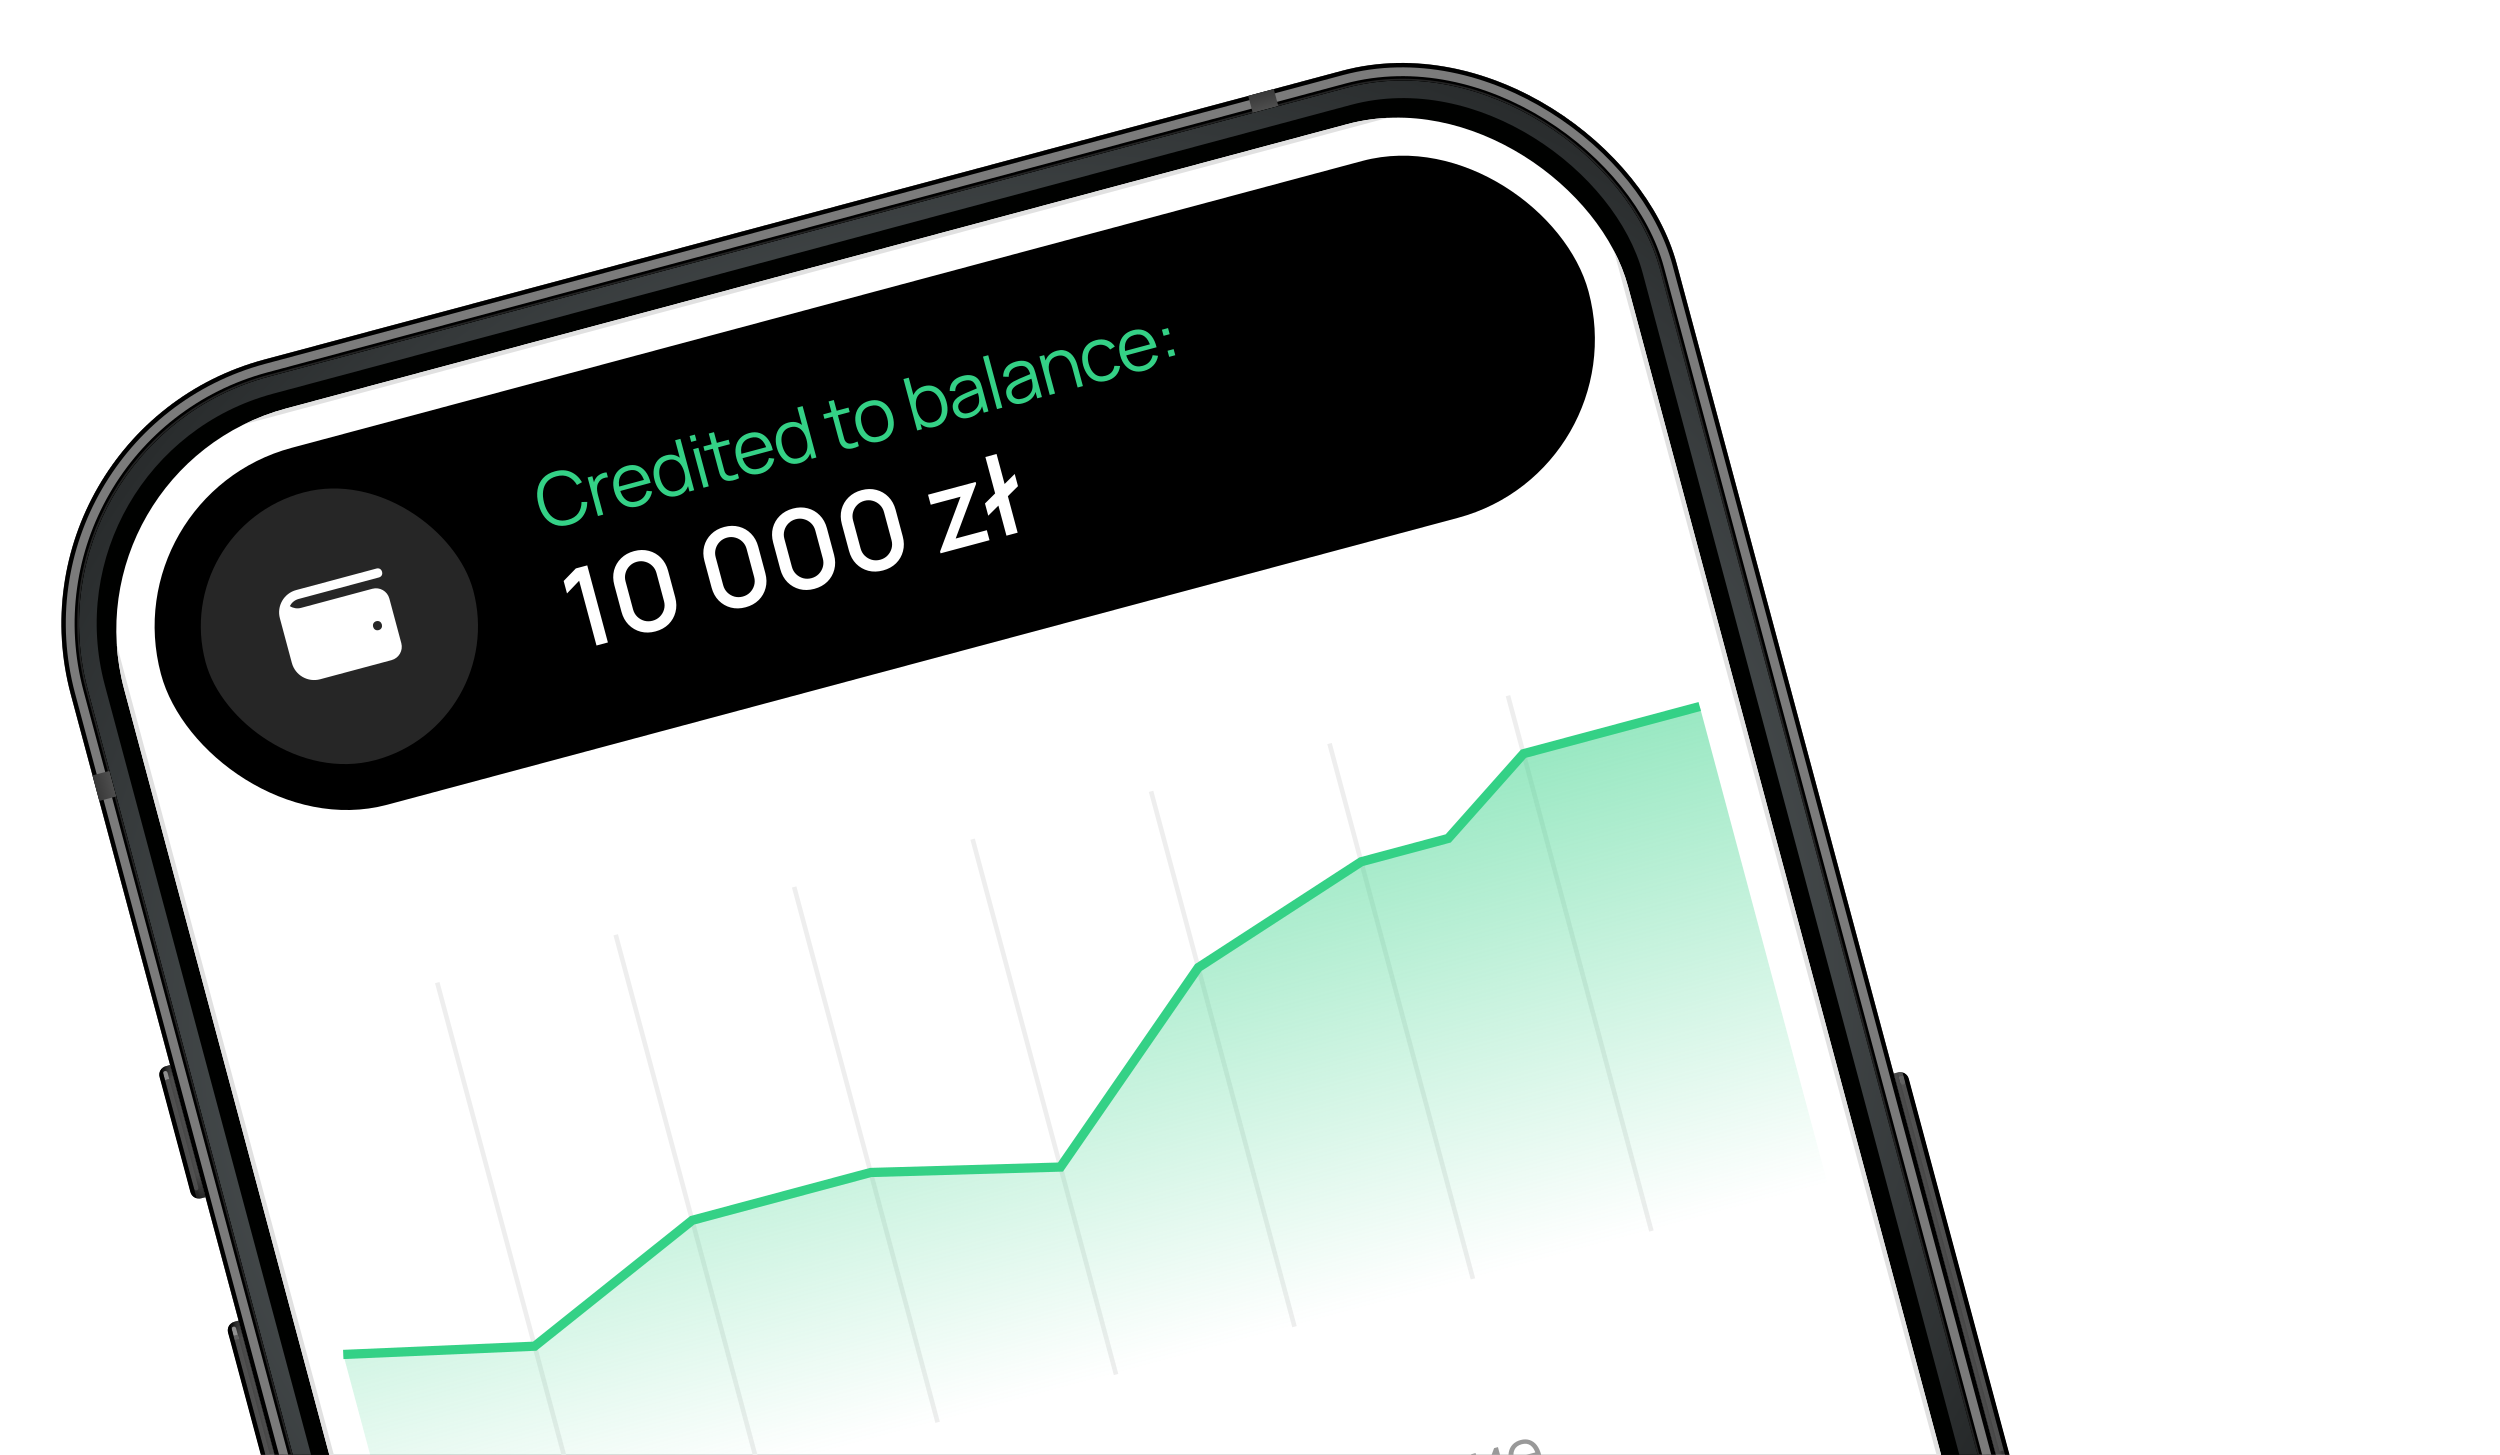 <?xml version="1.0" encoding="UTF-8"?> <svg xmlns="http://www.w3.org/2000/svg" width="421" height="245" viewBox="0 0 421 245" fill="none"><g clip-path="url(#clip0_129_3659)"><g clip-path="url(#clip1_129_3659)"><path d="M338.929 246.926C339.141 247.718 338.671 248.532 337.879 248.745L335.726 249.321L316.696 178.299L318.848 177.722C319.641 177.51 320.455 177.98 320.668 178.773L338.929 246.926Z" fill="#373737"></path><path opacity="0.76" d="M338.929 246.926C339.141 247.718 338.671 248.532 337.879 248.745L335.726 249.321L316.696 178.299L318.848 177.722C319.641 177.51 320.455 177.98 320.668 178.773L338.929 246.926Z" fill="url(#paint0_linear_129_3659)"></path><path d="M338.929 246.926C339.141 247.718 338.671 248.532 337.879 248.745L335.726 249.321L316.696 178.299L318.848 177.722C319.641 177.51 320.455 177.98 320.668 178.773L338.929 246.926Z" fill="url(#paint1_linear_129_3659)"></path><path opacity="0.48" d="M338.929 246.926C339.141 247.718 338.671 248.532 337.879 248.745L335.726 249.321L316.696 178.299L318.848 177.722C319.641 177.51 320.455 177.98 320.668 178.773L338.929 246.926Z" fill="url(#paint2_linear_129_3659)"></path><g filter="url(#filter0_f_129_3659)"><path d="M320.815 182.194C320.868 182.392 320.751 182.595 320.552 182.648V182.648C320.354 182.701 320.151 182.584 320.098 182.386L319.809 181.31L320.527 181.117L320.815 182.194Z" fill="#909090"></path></g><g filter="url(#filter1_f_129_3659)"><path d="M337.442 244.249L336.725 244.441L319.329 179.516C319.275 179.318 319.393 179.114 319.591 179.061V179.061C319.789 179.008 319.993 179.126 320.046 179.324L337.442 244.249Z" fill="#555555" fill-opacity="0.8"></path></g><g filter="url(#filter2_f_129_3659)"><path d="M338.544 245.491L337.827 245.683L319.661 177.889C319.608 177.691 319.726 177.488 319.924 177.434V177.434C320.122 177.381 320.325 177.499 320.379 177.697L338.544 245.491Z" fill="black"></path></g></g><g clip-path="url(#clip2_129_3659)"><path d="M26.872 181.373C26.659 180.581 27.13 179.766 27.922 179.554L30.074 178.977L36.033 201.217L33.881 201.793C33.089 202.006 32.274 201.535 32.062 200.743L26.872 181.373Z" fill="#373737"></path><path opacity="0.76" d="M26.872 181.373C26.659 180.581 27.13 179.766 27.922 179.554L30.074 178.977L36.033 201.217L33.881 201.793C33.089 202.006 32.274 201.535 32.062 200.743L26.872 181.373Z" fill="url(#paint3_linear_129_3659)"></path><path d="M26.872 181.373C26.659 180.581 27.13 179.766 27.922 179.554L30.074 178.977L36.033 201.217L33.881 201.793C33.089 202.006 32.274 201.535 32.062 200.743L26.872 181.373Z" fill="url(#paint4_linear_129_3659)"></path><path opacity="0.48" d="M26.872 181.373C26.659 180.581 27.13 179.766 27.922 179.554L30.074 178.977L36.033 201.217L33.881 201.793C33.089 202.006 32.274 201.535 32.062 200.743L26.872 181.373Z" fill="url(#paint5_linear_129_3659)"></path><g filter="url(#filter3_f_129_3659)"><path d="M27.495 180.823C27.442 180.624 27.56 180.421 27.758 180.368V180.368C27.956 180.315 28.16 180.432 28.213 180.63L28.501 181.706L27.784 181.899L27.495 180.823Z" fill="#909090"></path></g><g filter="url(#filter4_f_129_3659)"><path d="M27.783 181.898L28.501 181.706L33.402 199.999C33.456 200.197 33.338 200.401 33.14 200.454V200.454C32.942 200.507 32.738 200.39 32.685 200.192L27.783 181.898Z" fill="#555555" fill-opacity="0.8"></path></g><g filter="url(#filter5_f_129_3659)"><path d="M26.296 179.221L27.013 179.029L33.453 203.062C33.506 203.26 33.388 203.464 33.19 203.517V203.517C32.992 203.57 32.789 203.452 32.736 203.254L26.296 179.221Z" fill="black"></path></g></g><g clip-path="url(#clip3_129_3659)"><path d="M38.406 224.417C38.194 223.625 38.664 222.81 39.456 222.598L41.608 222.021L52.373 262.196L50.221 262.772C49.428 262.985 48.614 262.514 48.402 261.722L38.406 224.417Z" fill="#373737"></path><path opacity="0.76" d="M38.406 224.417C38.194 223.625 38.664 222.81 39.456 222.598L41.608 222.021L52.373 262.196L50.221 262.772C49.428 262.985 48.614 262.514 48.402 261.722L38.406 224.417Z" fill="url(#paint6_linear_129_3659)"></path><path d="M38.406 224.417C38.194 223.625 38.664 222.81 39.456 222.598L41.608 222.021L52.373 262.196L50.221 262.772C49.428 262.985 48.614 262.514 48.402 261.722L38.406 224.417Z" fill="url(#paint7_linear_129_3659)"></path><path opacity="0.48" d="M38.406 224.417C38.194 223.625 38.664 222.81 39.456 222.598L41.608 222.021L52.373 262.196L50.221 262.772C49.428 262.985 48.614 262.514 48.402 261.722L38.406 224.417Z" fill="url(#paint8_linear_129_3659)"></path><g filter="url(#filter6_f_129_3659)"><path d="M39.03 223.866C38.977 223.668 39.094 223.464 39.292 223.411V223.411C39.49 223.358 39.694 223.476 39.747 223.674L40.228 225.467L39.51 225.66L39.03 223.866Z" fill="#909090"></path></g><g filter="url(#filter7_f_129_3659)"><path d="M39.317 224.942L40.035 224.75L49.934 261.696C49.987 261.894 49.87 262.098 49.672 262.151V262.151C49.474 262.204 49.27 262.087 49.217 261.888L39.317 224.942Z" fill="#555555" fill-opacity="0.8"></path></g><g filter="url(#filter8_f_129_3659)"><path d="M38.022 222.982L38.739 222.79L49.792 264.041C49.845 264.239 49.727 264.442 49.529 264.495V264.495C49.331 264.549 49.128 264.431 49.075 264.233L38.022 222.982Z" fill="black"></path></g></g><g clip-path="url(#clip4_129_3659)"><rect y="72.469" width="280" height="583.024" rx="46.048" transform="rotate(-15 0 72.469)" fill="black"></rect><g filter="url(#filter9_f_129_3659)"><rect x="1.364" y="73.257" width="277.772" height="580.796" rx="44.934" transform="rotate(-15 1.364 73.257)" stroke="#7B7B7B" stroke-width="2.228"></rect></g><g filter="url(#filter10_f_129_3659)"><rect x="0.455" y="72.732" width="279.257" height="582.281" rx="45.676" transform="rotate(-15 0.455 72.732)" stroke="black" stroke-width="0.743"></rect></g><g filter="url(#filter11_f_129_3659)"><rect x="5.004" y="75.357" width="272.573" height="575.597" rx="42.706" transform="rotate(-15 5.004 75.357)" stroke="#5F5F5F" stroke-width="0.743"></rect></g><rect x="3.457" y="74.464" width="274.355" height="577.379" rx="43.225" transform="rotate(-15 3.457 74.464)" stroke="#232323" stroke-width="0.297"></rect><rect x="210.197" y="16.147" width="4.456" height="2.971" transform="rotate(-15 210.197 16.147)" fill="url(#paint9_linear_129_3659)"></rect><rect x="16.724" y="134.883" width="4.456" height="2.971" transform="rotate(-105 16.724 134.883)" fill="url(#paint10_linear_129_3659)"></rect></g><g clip-path="url(#clip5_129_3659)"><rect x="3.639" y="74.569" width="274.058" height="577.082" rx="43.077" transform="rotate(-15 3.639 74.569)" fill="#000100"></rect><g filter="url(#filter12_f_129_3659)"><rect x="5.458" y="75.62" width="271.088" height="574.111" rx="41.592" transform="rotate(-15 5.458 75.62)" stroke="url(#paint11_radial_129_3659)" stroke-width="2.971"></rect></g></g><g clip-path="url(#clip6_129_3659)"><rect x="10.916" y="78.772" width="262.175" height="565.199" rx="38.621" transform="rotate(-15 10.916 78.772)" fill="white"></rect><rect x="11.371" y="79.034" width="261.432" height="564.456" transform="rotate(-15 11.371 79.034)" stroke="#E1E1E1" stroke-width="0.743"></rect><line x1="73.635" y1="165.469" x2="97.792" y2="255.622" stroke="#EEEEEE" stroke-width="0.778"></line><line x1="103.686" y1="157.417" x2="127.843" y2="247.57" stroke="#EEEEEE" stroke-width="0.778"></line><line x1="133.738" y1="149.365" x2="157.894" y2="239.518" stroke="#EEEEEE" stroke-width="0.778"></line><line x1="163.789" y1="141.312" x2="187.945" y2="231.466" stroke="#EEEEEE" stroke-width="0.778"></line><line x1="193.84" y1="133.261" x2="217.996" y2="223.414" stroke="#EEEEEE" stroke-width="0.778"></line><line x1="223.89" y1="125.208" x2="248.047" y2="215.362" stroke="#EEEEEE" stroke-width="0.778"></line><line x1="253.942" y1="117.156" x2="278.098" y2="207.309" stroke="#EEEEEE" stroke-width="0.778"></line><path d="M208.565 261.654C207.811 261.856 207.13 261.86 206.522 261.666C205.913 261.469 205.395 261.109 204.97 260.588C204.545 260.067 204.229 259.419 204.021 258.644C203.813 257.87 203.763 257.15 203.871 256.486C203.979 255.822 204.247 255.254 204.677 254.782C205.106 254.307 205.697 253.968 206.451 253.766C207.331 253.53 208.11 253.564 208.789 253.867C209.466 254.166 210.01 254.667 210.42 255.368L209.686 255.785C209.364 255.229 208.948 254.831 208.436 254.592C207.925 254.353 207.33 254.325 206.65 254.507C206.057 254.666 205.601 254.933 205.28 255.308C204.96 255.683 204.765 256.14 204.694 256.677C204.627 257.21 204.674 257.793 204.836 258.426C205.002 259.058 205.247 259.588 205.572 260.016C205.901 260.442 206.3 260.739 206.769 260.907C207.241 261.069 207.773 261.072 208.366 260.913C209.046 260.731 209.548 260.408 209.871 259.946C210.193 259.48 210.355 258.927 210.357 258.288L211.201 258.282C211.197 259.095 210.977 259.802 210.54 260.403C210.103 261.002 209.445 261.418 208.565 261.654ZM215.578 259.775C215.056 259.915 214.579 259.902 214.147 259.736C213.715 259.566 213.345 259.28 213.038 258.877C212.73 258.471 212.5 257.986 212.349 257.422C212.195 256.847 212.151 256.31 212.216 255.811C212.284 255.308 212.466 254.878 212.761 254.521C213.056 254.164 213.47 253.914 214.003 253.771C214.522 253.632 215.003 253.645 215.445 253.808C215.887 253.971 216.267 254.253 216.584 254.652C216.905 255.051 217.141 255.533 217.292 256.097C217.445 256.665 217.481 257.202 217.403 257.708C217.324 258.214 217.133 258.65 216.829 259.017C216.524 259.381 216.107 259.633 215.578 259.775ZM213.656 262.826L211.458 254.622L212.152 254.436L213.298 258.712L213.382 258.689L214.435 262.618L213.656 262.826ZM215.306 259.076C215.702 258.97 216.005 258.781 216.214 258.511C216.424 258.241 216.547 257.916 216.585 257.538C216.625 257.155 216.588 256.748 216.472 256.317C216.357 255.889 216.189 255.521 215.967 255.212C215.746 254.903 215.475 254.685 215.155 254.556C214.838 254.427 214.477 254.417 214.07 254.526C213.674 254.632 213.37 254.817 213.159 255.08C212.951 255.342 212.828 255.663 212.791 256.041C212.752 256.416 212.792 256.826 212.912 257.271C213.029 257.709 213.199 258.085 213.422 258.397C213.644 258.706 213.912 258.923 214.228 259.049C214.544 259.175 214.903 259.184 215.306 259.076ZM220.877 258.355C220.449 258.47 220.069 258.489 219.737 258.413C219.408 258.335 219.137 258.188 218.925 257.971C218.713 257.753 218.566 257.494 218.485 257.192C218.403 256.884 218.394 256.604 218.458 256.354C218.525 256.099 218.647 255.873 218.823 255.676C219.003 255.477 219.225 255.303 219.489 255.153C219.758 255.006 220.059 254.86 220.392 254.714C220.727 254.564 221.056 254.425 221.379 254.298C221.704 254.165 221.988 254.046 222.23 253.94L222.002 254.181C221.862 253.618 221.642 253.231 221.342 253.022C221.042 252.814 220.609 252.785 220.045 252.936C219.656 253.04 219.35 253.216 219.127 253.464C218.907 253.711 218.794 254.038 218.787 254.446L217.975 254.426C217.969 253.883 218.124 253.419 218.442 253.033C218.759 252.647 219.232 252.37 219.86 252.202C220.378 252.063 220.845 252.043 221.258 252.143C221.675 252.238 222.008 252.45 222.257 252.777C222.371 252.923 222.466 253.095 222.542 253.293C222.617 253.491 222.683 253.695 222.739 253.905L223.685 257.434L222.996 257.618L222.614 256.193L222.837 256.224C222.774 256.763 222.574 257.215 222.236 257.58C221.898 257.944 221.445 258.203 220.877 258.355ZM220.787 257.663C221.148 257.567 221.447 257.417 221.682 257.215C221.917 257.013 222.087 256.778 222.192 256.509C222.295 256.237 222.334 255.953 222.307 255.655C222.3 255.462 222.269 255.256 222.214 255.038C222.159 254.816 222.116 254.651 222.087 254.542L222.423 254.616C222.169 254.721 221.893 254.833 221.594 254.95C221.298 255.067 221.007 255.188 220.721 255.314C220.439 255.438 220.187 255.564 219.966 255.691C219.817 255.78 219.678 255.886 219.55 256.011C219.421 256.132 219.325 256.274 219.264 256.437C219.206 256.599 219.204 256.782 219.259 256.985C219.303 257.15 219.386 257.299 219.508 257.431C219.633 257.563 219.801 257.655 220.01 257.708C220.223 257.76 220.482 257.745 220.787 257.663ZM225.049 257.068L223.527 251.389L225.867 250.762C225.986 250.73 226.132 250.698 226.304 250.667C226.48 250.635 226.646 250.619 226.804 250.618C227.145 250.616 227.447 250.72 227.71 250.927C227.975 251.134 228.157 251.42 228.255 251.785C228.309 251.988 228.327 252.179 228.307 252.357C228.289 252.531 228.24 252.69 228.159 252.836C228.122 252.91 228.079 252.978 228.028 253.04C227.976 253.099 227.924 253.151 227.872 253.195C227.99 253.186 228.124 253.202 228.274 253.245C228.51 253.31 228.707 253.429 228.867 253.605C229.025 253.776 229.143 254.006 229.22 254.293C229.325 254.683 229.317 255.025 229.197 255.32C229.077 255.615 228.873 255.85 228.585 256.025C228.455 256.101 228.309 256.166 228.147 256.221C227.989 256.275 227.838 256.321 227.694 256.359L225.049 257.068ZM225.651 256.202L227.481 255.712C227.555 255.692 227.646 255.662 227.756 255.622C227.864 255.577 227.959 255.533 228.041 255.489C228.234 255.381 228.357 255.235 228.409 255.052C228.464 254.864 228.466 254.676 228.415 254.487C228.349 254.238 228.22 254.054 228.031 253.936C227.844 253.813 227.625 253.766 227.374 253.796C227.288 253.8 227.201 253.812 227.113 253.832C227.024 253.852 226.945 253.872 226.875 253.89L225.155 254.351L225.651 256.202ZM224.977 253.689L226.566 253.263C226.657 253.239 226.757 253.206 226.866 253.166C226.978 253.12 227.072 253.071 227.148 253.017C227.313 252.905 227.417 252.76 227.46 252.584C227.506 252.406 227.505 252.226 227.456 252.044C227.403 251.844 227.308 251.681 227.173 251.556C227.042 251.429 226.875 251.361 226.673 251.352C226.535 251.34 226.391 251.35 226.242 251.383C226.096 251.414 226.004 251.435 225.966 251.445L224.483 251.843L224.977 253.689ZM230.677 255.56L229.156 249.88L229.929 249.673L230.59 252.14L233.792 251.282L233.131 248.815L233.904 248.608L235.426 254.288L234.653 254.495L233.991 252.023L230.788 252.881L231.451 255.353L230.677 255.56ZM239.343 253.407C238.789 253.556 238.275 253.562 237.803 253.425C237.334 253.288 236.928 253.027 236.584 252.642C236.24 252.256 235.988 251.764 235.827 251.165C235.661 250.544 235.628 249.978 235.728 249.467C235.827 248.955 236.044 248.523 236.378 248.171C236.715 247.817 237.158 247.567 237.705 247.421C238.265 247.27 238.779 247.272 239.245 247.425C239.709 247.575 240.108 247.863 240.44 248.289C240.772 248.714 241.018 249.263 241.179 249.934L240.39 250.145L240.317 249.871C240.106 249.139 239.797 248.626 239.392 248.333C238.99 248.038 238.498 247.969 237.916 248.125C237.306 248.288 236.891 248.612 236.671 249.095C236.455 249.578 236.444 250.186 236.641 250.918C236.832 251.634 237.143 252.146 237.571 252.456C238.003 252.761 238.516 252.834 239.112 252.674C239.519 252.565 239.848 252.378 240.1 252.111C240.354 251.84 240.522 251.504 240.602 251.103L241.397 251.188C241.305 251.743 241.077 252.216 240.712 252.606C240.349 252.993 239.893 253.26 239.343 253.407ZM236.425 251.207L236.252 250.561L240.59 249.398L240.764 250.045L236.425 251.207ZM243.044 252.246L241.522 246.567L242.295 246.36L242.956 248.826L246.159 247.968L245.498 245.501L246.271 245.294L247.793 250.974L247.02 251.181L246.358 248.709L243.155 249.568L243.817 252.039L243.044 252.246ZM252.254 243.691L253.776 249.371L253.024 249.572L251.839 245.15L249.91 250.407L249.258 250.581L247.736 244.902L248.489 244.7L249.664 249.086L251.607 243.865L252.254 243.691ZM257.697 248.489C257.143 248.638 256.63 248.644 256.158 248.507C255.689 248.37 255.283 248.109 254.939 247.723C254.595 247.338 254.343 246.846 254.182 246.246C254.016 245.626 253.983 245.06 254.082 244.548C254.182 244.037 254.399 243.605 254.733 243.252C255.07 242.899 255.513 242.649 256.059 242.502C256.62 242.352 257.134 242.354 257.599 242.507C258.064 242.657 258.463 242.945 258.795 243.37C259.127 243.796 259.373 244.344 259.534 245.015L258.745 245.227L258.672 244.953C258.461 244.221 258.152 243.708 257.747 243.414C257.345 243.12 256.853 243.051 256.271 243.207C255.661 243.37 255.246 243.694 255.026 244.177C254.809 244.66 254.799 245.268 254.996 246C255.187 246.715 255.498 247.228 255.926 247.538C256.358 247.843 256.871 247.916 257.467 247.756C257.874 247.647 258.203 247.459 258.455 247.193C258.709 246.922 258.876 246.586 258.957 246.185L259.752 246.27C259.66 246.825 259.432 247.297 259.067 247.688C258.704 248.075 258.248 248.342 257.697 248.489ZM254.78 246.289L254.607 245.642L258.945 244.48L259.119 245.127L254.78 246.289ZM211.219 274.402C210.648 274.555 210.13 274.556 209.665 274.407C209.2 274.257 208.804 273.985 208.477 273.592C208.153 273.194 207.908 272.703 207.744 272.12C207.592 271.522 207.561 270.97 207.651 270.465C207.74 269.957 207.949 269.525 208.279 269.17C208.607 268.811 209.054 268.556 209.618 268.405C210.193 268.251 210.73 268.257 211.23 268.424C211.732 268.59 212.128 268.895 212.416 269.34L211.724 269.785C211.5 269.481 211.217 269.275 210.876 269.167C210.538 269.055 210.183 269.048 209.812 269.148C209.394 269.26 209.075 269.449 208.853 269.715C208.63 269.977 208.498 270.297 208.456 270.672C208.414 271.048 208.45 271.457 208.565 271.9C208.754 272.578 209.058 273.083 209.478 273.414C209.896 273.741 210.411 273.824 211.021 273.66C211.406 273.557 211.711 273.381 211.934 273.134C212.159 272.882 212.296 272.567 212.346 272.189L213.186 272.212C213.111 272.773 212.906 273.241 212.57 273.617C212.234 273.989 211.784 274.25 211.219 274.402ZM216.745 272.752L215.223 267.072L219.741 265.862L221.263 271.541L220.49 271.748L219.166 266.81L216.195 267.607L217.518 272.545L216.745 272.752ZM225.331 270.62C224.809 270.76 224.332 270.747 223.901 270.581C223.468 270.411 223.098 270.125 222.791 269.723C222.483 269.317 222.254 268.831 222.103 268.267C221.948 267.692 221.904 267.155 221.97 266.657C222.038 266.154 222.22 265.724 222.515 265.366C222.81 265.009 223.224 264.759 223.757 264.617C224.276 264.478 224.756 264.49 225.198 264.653C225.64 264.816 226.02 265.098 226.337 265.498C226.659 265.896 226.895 266.378 227.046 266.942C227.198 267.51 227.235 268.047 227.156 268.553C227.078 269.059 226.886 269.495 226.583 269.862C226.278 270.226 225.861 270.478 225.331 270.62ZM223.41 273.672L221.212 265.468L221.906 265.282L223.051 269.557L223.135 269.535L224.188 273.463L223.41 273.672ZM225.06 269.921C225.456 269.815 225.759 269.626 225.968 269.356C226.177 269.086 226.301 268.762 226.338 268.383C226.379 268 226.341 267.593 226.226 267.162C226.111 266.734 225.943 266.366 225.721 266.057C225.499 265.749 225.228 265.53 224.908 265.401C224.592 265.272 224.23 265.262 223.823 265.371C223.427 265.477 223.124 265.662 222.912 265.925C222.705 266.187 222.582 266.508 222.544 266.886C222.506 267.261 222.546 267.671 222.665 268.116C222.783 268.554 222.953 268.93 223.175 269.242C223.397 269.551 223.666 269.768 223.981 269.894C224.297 270.02 224.656 270.029 225.06 269.921ZM231.377 269C230.813 269.152 230.296 269.153 229.828 269.004C229.36 268.855 228.958 268.583 228.623 268.188C228.288 267.793 228.042 267.303 227.885 266.717C227.725 266.121 227.694 265.57 227.791 265.063C227.888 264.556 228.104 264.124 228.436 263.768C228.772 263.408 229.217 263.154 229.771 263.005C230.339 262.853 230.857 262.851 231.325 263C231.796 263.144 232.197 263.415 232.529 263.811C232.863 264.202 233.108 264.69 233.265 265.276C233.425 265.872 233.458 266.425 233.366 266.934C233.272 267.44 233.057 267.874 232.722 268.234C232.386 268.595 231.938 268.85 231.377 269ZM231.178 268.259C231.81 268.09 232.223 267.755 232.42 267.255C232.616 266.752 232.624 266.165 232.445 265.496C232.261 264.809 231.958 264.303 231.537 263.98C231.119 263.656 230.597 263.578 229.969 263.747C229.545 263.86 229.22 264.051 228.995 264.318C228.772 264.58 228.638 264.9 228.593 265.277C228.55 265.649 228.587 266.056 228.706 266.498C228.889 267.181 229.194 267.688 229.62 268.017C230.045 268.343 230.565 268.423 231.178 268.259ZM235.182 267.812L233.66 262.132L234.412 261.93L235.743 266.895L237.872 266.324L236.542 261.36L237.294 261.158L238.625 266.123L240.749 265.553L239.419 260.589L240.171 260.387L241.693 266.067L235.182 267.812ZM242.642 265.813L242.461 265.134C242.681 265.116 242.839 265.065 242.932 264.98C243.028 264.89 243.084 264.77 243.1 264.619C243.115 264.465 243.113 264.279 243.092 264.063C243.056 263.705 243.006 263.312 242.941 262.886C242.875 262.46 242.793 261.994 242.695 261.487C242.599 260.975 242.49 260.412 242.367 259.799L246.227 258.765L247.749 264.444L246.981 264.65L245.658 259.712L243.281 260.349C243.356 260.727 243.427 261.104 243.494 261.481C243.561 261.858 243.623 262.221 243.679 262.57C243.737 262.915 243.785 263.235 243.823 263.529C243.861 263.823 243.886 264.08 243.899 264.298C243.92 264.627 243.902 264.898 243.847 265.112C243.795 265.325 243.675 265.489 243.488 265.603C243.301 265.717 243.019 265.787 242.642 265.813ZM251.632 263.573C251.068 263.724 250.551 263.725 250.083 263.577C249.615 263.428 249.213 263.156 248.878 262.761C248.543 262.366 248.297 261.876 248.14 261.29C247.981 260.694 247.949 260.143 248.046 259.636C248.144 259.129 248.359 258.697 248.692 258.341C249.027 257.981 249.472 257.726 250.026 257.578C250.594 257.426 251.112 257.424 251.58 257.573C252.051 257.717 252.452 257.987 252.784 258.383C253.118 258.775 253.363 259.263 253.52 259.849C253.68 260.445 253.713 260.997 253.621 261.507C253.527 262.013 253.313 262.446 252.977 262.807C252.641 263.167 252.193 263.423 251.632 263.573ZM251.434 262.831C252.065 262.662 252.478 262.328 252.675 261.828C252.871 261.325 252.879 260.738 252.7 260.068C252.516 259.381 252.213 258.876 251.792 258.553C251.375 258.229 250.852 258.151 250.224 258.319C249.8 258.433 249.476 258.623 249.25 258.89C249.027 259.153 248.893 259.473 248.848 259.849C248.805 260.222 248.842 260.629 248.961 261.07C249.144 261.754 249.449 262.26 249.875 262.59C250.3 262.915 250.82 262.996 251.434 262.831ZM256.096 255.399C255.847 255.465 255.603 255.465 255.363 255.398C255.124 255.331 254.915 255.212 254.738 255.041C254.563 254.866 254.443 254.654 254.376 254.406L255.018 254.234C255.07 254.43 255.185 254.579 255.363 254.682C255.541 254.785 255.728 254.81 255.924 254.757C256.124 254.704 256.274 254.588 256.373 254.412C256.476 254.234 256.501 254.047 256.448 253.85L257.09 253.678C257.156 253.927 257.156 254.172 257.089 254.411C257.024 254.647 256.905 254.853 256.731 255.032C256.557 255.21 256.345 255.332 256.096 255.399ZM258.433 255.494L259.955 261.174L259.203 261.375L258.018 256.953L256.089 262.21L255.437 262.384L253.915 256.705L254.668 256.503L255.843 260.889L257.786 255.667L258.433 255.494Z" fill="#999999"></path><path d="M90.042 226.698L57.804 228.09L67.366 263.775L307.774 199.358L286.234 118.971L256.559 126.923L243.875 141.192L229.226 145.117L201.791 162.936L178.585 196.532L146.621 197.447L116.57 205.499L90.042 226.698Z" fill="url(#paint12_linear_129_3659)" fill-opacity="0.5"></path><path d="M57.804 228.09L90.042 226.698L116.57 205.499L146.621 197.447L178.585 196.532L201.791 162.936L229.226 145.117L243.875 141.192L256.559 126.923L286.234 118.971" stroke="#34D186" stroke-width="1.556"></path></g><rect x="100.025" y="64.121" width="81.698" height="23.024" rx="11.512" transform="rotate(-15 100.025 64.121)" fill="#030303"></rect><ellipse cx="170.193" cy="57.33" rx="7.145" ry="7.145" transform="rotate(-15 170.193 57.33)" fill="#0E0B0F"></ellipse><circle cx="170.193" cy="57.33" r="3.969" transform="rotate(-15 170.193 57.33)" fill="#161424"></circle><circle cx="170.192" cy="57.331" r="2.382" transform="rotate(-15 170.192 57.331)" fill="#0F0F2A"></circle><ellipse cx="169.987" cy="56.563" rx="0.794" ry="0.794" transform="rotate(-15 169.987 56.563)" fill="#393752"></ellipse><path opacity="0.35" d="M237.273 34.672L249.469 31.404C250.845 31.035 252.259 31.852 252.628 33.228L253.589 36.815C253.957 38.191 253.141 39.605 251.765 39.974L239.569 43.242C238.194 43.61 236.779 42.794 236.411 41.418L235.449 37.831C235.081 36.455 235.897 35.041 237.273 34.672Z" stroke="black" stroke-width="0.784"></path><path opacity="0.4" d="M253.916 33.651L254.727 36.679C255.267 36.259 255.503 35.557 255.326 34.896C255.149 34.235 254.593 33.745 253.916 33.651" fill="black"></path><path d="M236.506 37.548C236.293 36.755 236.763 35.941 237.556 35.728L249.752 32.461C250.544 32.248 251.359 32.718 251.571 33.511L252.532 37.098C252.744 37.89 252.274 38.705 251.482 38.917L239.286 42.185C238.494 42.397 237.679 41.927 237.467 41.135L236.506 37.548Z" fill="black"></path><path d="M223.935 44.826C224.718 43.674 226.211 43.274 227.465 43.881C227.528 43.914 227.576 43.973 227.596 44.043C227.616 44.113 227.607 44.188 227.571 44.251L226.417 46.321C226.383 46.382 226.326 46.426 226.26 46.444C226.193 46.462 226.122 46.452 226.062 46.416L224.027 45.2C223.965 45.164 223.92 45.103 223.902 45.032C223.885 44.962 223.897 44.887 223.935 44.826ZM221.236 43.378C222.872 40.706 226.271 39.796 229.024 41.291C229.086 41.327 229.132 41.387 229.152 41.457C229.171 41.527 229.163 41.602 229.128 41.665L228.461 42.863C228.392 42.985 228.239 43.028 228.116 42.96C227.217 42.487 226.18 42.37 225.208 42.63C224.236 42.891 223.399 43.511 222.857 44.369C222.785 44.49 222.631 44.529 222.51 44.457L221.332 43.754C221.27 43.717 221.226 43.656 221.208 43.586C221.189 43.515 221.199 43.44 221.236 43.378ZM218.54 41.933C221.024 37.738 226.334 36.315 230.582 38.706C230.644 38.742 230.689 38.802 230.709 38.871C230.727 38.941 230.719 39.015 230.684 39.077L230.016 40.275C229.947 40.398 229.793 40.441 229.671 40.371C228.055 39.47 226.167 39.232 224.397 39.706C222.627 40.18 221.111 41.33 220.162 42.919C220.092 43.041 219.937 43.081 219.815 43.008L218.637 42.305C218.576 42.269 218.531 42.209 218.513 42.139C218.495 42.069 218.505 41.995 218.54 41.933Z" fill="black"></path><path d="M207.618 44.519C207.512 44.123 207.747 43.715 208.143 43.609L208.86 43.417C209.257 43.311 209.664 43.546 209.77 43.942L211.308 49.681C211.414 50.078 211.179 50.485 210.783 50.591L210.065 50.783C209.669 50.889 209.262 50.654 209.156 50.258L207.618 44.519Z" fill="black"></path><path d="M210.82 42.123C210.714 41.727 210.949 41.32 211.346 41.213L212.063 41.021C212.459 40.915 212.866 41.15 212.973 41.546L214.895 48.72C215.001 49.117 214.766 49.524 214.37 49.63L213.652 49.822C213.256 49.928 212.849 49.693 212.743 49.297L210.82 42.123Z" fill="black"></path><path d="M204.704 47.991C204.597 47.595 204.833 47.188 205.229 47.081L205.946 46.889C206.342 46.783 206.75 47.018 206.856 47.414L207.721 50.643C207.827 51.039 207.592 51.446 207.196 51.552L206.478 51.745C206.082 51.851 205.675 51.615 205.569 51.219L204.704 47.991Z" fill="black"></path><path d="M201.597 50.746C201.491 50.349 201.726 49.942 202.122 49.836L202.84 49.644C203.236 49.538 203.643 49.773 203.749 50.169L204.134 51.604C204.24 52 204.005 52.407 203.609 52.513L202.891 52.706C202.495 52.812 202.088 52.577 201.982 52.18L201.597 50.746Z" fill="black"></path><path d="M49.549 95.173C48.763 95.384 48.037 95.35 47.372 95.073C46.705 94.793 46.213 94.316 45.897 93.643L47.427 93.233C47.614 93.532 47.866 93.741 48.183 93.861C48.503 93.975 48.847 93.982 49.216 93.883C49.844 93.715 50.26 93.308 50.465 92.662C50.67 92.011 50.64 91.194 50.376 90.209L50.323 90.224L50.293 90.231L50.275 90.236C50.182 90.699 49.971 91.096 49.643 91.427C49.314 91.753 48.897 91.984 48.393 92.119C47.575 92.338 46.826 92.25 46.145 91.853C45.468 91.456 45.019 90.845 44.798 90.019C44.562 89.138 44.666 88.335 45.111 87.612C45.558 86.883 46.248 86.394 47.181 86.144C47.808 85.976 48.403 85.972 48.965 86.132C49.527 86.292 50.027 86.609 50.464 87.084C51.062 87.694 51.507 88.545 51.799 89.636C52.187 91.081 52.181 92.293 51.784 93.272C51.386 94.247 50.641 94.88 49.549 95.173ZM47.094 90.655C47.495 90.883 47.942 90.931 48.435 90.8C48.927 90.668 49.292 90.402 49.529 90.002C49.767 89.602 49.821 89.162 49.693 88.682C49.563 88.198 49.291 87.834 48.877 87.592C48.463 87.35 48.016 87.293 47.536 87.421C47.056 87.55 46.696 87.821 46.458 88.234C46.219 88.642 46.163 89.087 46.292 89.567C46.424 90.06 46.691 90.422 47.094 90.655ZM54.856 92.551C54.579 92.625 54.326 92.597 54.1 92.466C53.873 92.336 53.724 92.135 53.652 91.865C53.578 91.591 53.607 91.343 53.739 91.121C53.87 90.894 54.074 90.744 54.352 90.669C54.634 90.594 54.886 90.622 55.109 90.754C55.334 90.88 55.484 91.081 55.557 91.355C55.63 91.625 55.6 91.873 55.469 92.1C55.343 92.325 55.138 92.475 54.856 92.551ZM53.66 88.085C53.382 88.159 53.13 88.133 52.905 88.006C52.678 87.875 52.529 87.675 52.456 87.405C52.383 87.131 52.412 86.883 52.544 86.66C52.675 86.434 52.879 86.283 53.157 86.209C53.439 86.133 53.691 86.162 53.914 86.293C54.139 86.42 54.289 86.621 54.362 86.894C54.434 87.165 54.405 87.413 54.274 87.639C54.147 87.861 53.942 88.009 53.66 88.085ZM61.417 91.77L60.987 90.168L56.789 91.293L56.422 89.923C56.776 88.45 57.441 86.263 58.417 83.363L60.585 82.783L62.11 88.475L63.272 88.164L63.62 89.463L62.458 89.774L62.888 91.376L61.417 91.77ZM57.85 89.56L57.874 89.649L60.673 88.899L59.473 84.421L59.39 84.443C58.829 86.066 58.316 87.771 57.85 89.56ZM66.994 90.275L65.106 83.231L65.005 83.258L63.27 85.331L62.874 83.854L64.698 81.681L66.228 81.27L68.531 89.864L66.994 90.275Z" fill="black"></path><rect x="19.052" y="83.469" width="248.889" height="62.222" rx="31.111" transform="rotate(-15 19.052 83.469)" fill="black"></rect><path d="M95.884 88.382C95.023 88.612 94.245 88.617 93.55 88.395C92.853 88.169 92.263 87.759 91.776 87.163C91.291 86.568 90.929 85.827 90.692 84.942C90.454 84.056 90.397 83.234 90.52 82.475C90.644 81.716 90.951 81.067 91.442 80.528C91.931 79.984 92.607 79.597 93.469 79.366C94.474 79.097 95.365 79.135 96.141 79.481C96.915 79.823 97.537 80.395 98.005 81.198L97.166 81.674C96.798 81.038 96.322 80.584 95.738 80.311C95.154 80.038 94.473 80.005 93.696 80.214C93.019 80.395 92.497 80.7 92.131 81.129C91.765 81.558 91.542 82.079 91.461 82.693C91.384 83.302 91.438 83.969 91.623 84.692C91.812 85.414 92.093 86.02 92.464 86.509C92.84 86.996 93.296 87.336 93.832 87.527C94.372 87.713 94.98 87.716 95.657 87.534C96.434 87.326 97.008 86.957 97.377 86.429C97.746 85.897 97.931 85.265 97.933 84.534L98.897 84.527C98.892 85.456 98.641 86.264 98.142 86.952C97.643 87.635 96.89 88.112 95.884 88.382ZM100.696 86.899L98.957 80.408L99.75 80.195L100.169 81.758L99.958 81.596C99.978 81.384 100.025 81.182 100.099 80.991C100.171 80.796 100.261 80.627 100.369 80.487C100.498 80.293 100.664 80.129 100.868 79.992C101.071 79.852 101.285 79.745 101.51 79.672C101.734 79.595 101.947 79.555 102.148 79.553L102.37 80.382C102.118 80.385 101.856 80.441 101.584 80.548C101.312 80.655 101.084 80.837 100.899 81.092C100.727 81.318 100.619 81.564 100.575 81.83C100.529 82.091 100.523 82.359 100.558 82.633C100.592 82.903 100.643 83.166 100.712 83.423L101.58 86.662L100.696 86.899ZM107.465 85.278C106.832 85.448 106.245 85.455 105.705 85.299C105.169 85.142 104.705 84.843 104.312 84.403C103.919 83.963 103.631 83.4 103.448 82.715C103.258 82.006 103.22 81.359 103.334 80.775C103.447 80.19 103.695 79.697 104.077 79.294C104.462 78.89 104.968 78.604 105.593 78.436C106.234 78.265 106.821 78.266 107.353 78.442C107.884 78.613 108.339 78.942 108.719 79.428C109.098 79.915 109.38 80.542 109.564 81.308L108.662 81.55L108.579 81.237C108.337 80.4 107.985 79.814 107.521 79.479C107.062 79.142 106.499 79.063 105.834 79.242C105.137 79.428 104.663 79.798 104.412 80.351C104.164 80.902 104.153 81.597 104.377 82.434C104.596 83.251 104.951 83.837 105.441 84.191C105.934 84.54 106.521 84.623 107.202 84.441C107.666 84.316 108.043 84.102 108.33 83.797C108.621 83.487 108.812 83.103 108.904 82.645L109.813 82.743C109.708 83.376 109.447 83.916 109.03 84.363C108.616 84.805 108.094 85.11 107.465 85.278ZM104.131 82.764L103.933 82.025L108.891 80.696L109.089 81.436L104.131 82.764ZM114.027 83.52C113.422 83.682 112.865 83.67 112.356 83.485C111.846 83.295 111.407 82.972 111.04 82.517C110.673 82.061 110.403 81.509 110.229 80.86C110.056 80.215 110.013 79.603 110.099 79.026C110.188 78.448 110.406 77.952 110.75 77.538C111.094 77.124 111.563 76.837 112.156 76.678C112.765 76.515 113.317 76.526 113.813 76.71C114.309 76.895 114.733 77.218 115.084 77.678C115.438 78.133 115.703 78.689 115.879 79.346C116.052 79.991 116.102 80.602 116.029 81.18C115.955 81.754 115.752 82.248 115.421 82.663C115.089 83.075 114.625 83.36 114.027 83.52ZM113.897 82.672C114.358 82.549 114.708 82.335 114.949 82.03C115.189 81.725 115.331 81.356 115.374 80.924C115.416 80.488 115.37 80.019 115.236 79.518C115.099 79.009 114.905 78.58 114.652 78.231C114.399 77.879 114.092 77.632 113.733 77.492C113.377 77.351 112.973 77.341 112.52 77.463C112.056 77.587 111.702 77.805 111.458 78.115C111.215 78.425 111.072 78.796 111.029 79.228C110.99 79.659 111.036 80.12 111.167 80.608C111.299 81.101 111.492 81.526 111.747 81.883C112.004 82.235 112.314 82.485 112.675 82.633C113.037 82.781 113.444 82.794 113.897 82.672ZM116.107 82.77L114.798 77.883L114.701 77.909L113.692 74.141L114.581 73.902L116.9 82.557L116.107 82.77ZM116.397 74.414L116.131 73.423L117.014 73.186L117.28 74.178L116.397 74.414ZM118.466 82.138L116.727 75.646L117.61 75.41L119.35 81.901L118.466 82.138ZM124.445 80.535C124.101 80.709 123.748 80.836 123.387 80.915C123.03 80.994 122.694 81.003 122.377 80.942C122.064 80.879 121.796 80.723 121.575 80.474C121.394 80.264 121.265 80.039 121.188 79.798C121.113 79.552 121.033 79.27 120.948 78.954L119.356 73.01L120.233 72.774L121.816 78.682C121.889 78.955 121.953 79.183 122.006 79.366C122.062 79.544 122.147 79.693 122.261 79.813C122.477 80.043 122.748 80.142 123.075 80.11C123.405 80.078 123.793 79.961 124.237 79.76L124.445 80.535ZM118.653 75.942L118.451 75.185L122.706 74.044L122.909 74.802L118.653 75.942ZM128.044 79.764C127.411 79.934 126.824 79.941 126.284 79.785C125.748 79.628 125.284 79.329 124.891 78.889C124.498 78.449 124.21 77.886 124.027 77.201C123.836 76.492 123.798 75.845 123.912 75.261C124.026 74.676 124.274 74.182 124.656 73.78C125.041 73.376 125.547 73.09 126.172 72.922C126.813 72.751 127.399 72.752 127.932 72.927C128.463 73.099 128.918 73.428 129.298 73.914C129.677 74.401 129.959 75.028 130.143 75.794L129.241 76.036L129.157 75.723C128.916 74.886 128.564 74.3 128.1 73.965C127.641 73.628 127.078 73.549 126.413 73.727C125.716 73.914 125.242 74.284 124.99 74.837C124.743 75.388 124.732 76.082 124.956 76.92C125.175 77.737 125.53 78.323 126.019 78.677C126.512 79.026 127.099 79.109 127.781 78.927C128.245 78.802 128.622 78.588 128.909 78.283C129.2 77.973 129.391 77.589 129.483 77.131L130.392 77.228C130.287 77.862 130.026 78.402 129.609 78.849C129.194 79.291 128.673 79.596 128.044 79.764ZM124.71 77.25L124.511 76.511L129.47 75.182L129.668 75.921L124.71 77.25ZM134.606 78.006C134.001 78.168 133.444 78.156 132.935 77.971C132.425 77.781 131.986 77.458 131.619 77.003C131.252 76.547 130.982 75.995 130.808 75.346C130.635 74.7 130.592 74.089 130.677 73.512C130.767 72.934 130.984 72.438 131.329 72.024C131.673 71.609 132.141 71.323 132.734 71.164C133.343 71.001 133.896 71.012 134.392 71.197C134.888 71.381 135.312 71.704 135.663 72.164C136.016 72.619 136.281 73.175 136.457 73.832C136.63 74.477 136.68 75.088 136.608 75.666C136.534 76.24 136.331 76.734 136 77.149C135.668 77.56 135.203 77.846 134.606 78.006ZM134.476 77.158C134.937 77.035 135.287 76.821 135.528 76.516C135.768 76.211 135.91 75.842 135.953 75.41C135.995 74.974 135.949 74.505 135.814 74.004C135.678 73.495 135.484 73.066 135.231 72.717C134.978 72.364 134.671 72.118 134.312 71.978C133.956 71.837 133.552 71.827 133.099 71.949C132.634 72.073 132.28 72.29 132.037 72.6C131.794 72.91 131.651 73.282 131.608 73.714C131.569 74.145 131.615 74.606 131.745 75.094C131.878 75.587 132.071 76.012 132.325 76.369C132.583 76.721 132.892 76.971 133.254 77.119C133.616 77.266 134.023 77.28 134.476 77.158ZM136.686 77.255L135.376 72.369L135.28 72.395L134.27 68.627L135.16 68.388L137.479 77.043L136.686 77.255ZM144.625 75.128C144.281 75.302 143.928 75.429 143.567 75.508C143.21 75.587 142.873 75.595 142.556 75.534C142.243 75.472 141.976 75.316 141.754 75.066C141.574 74.857 141.445 74.632 141.367 74.391C141.293 74.144 141.213 73.863 141.128 73.546L139.535 67.602L140.413 67.367L141.996 73.275C142.069 73.548 142.132 73.776 142.186 73.959C142.242 74.137 142.327 74.286 142.441 74.406C142.657 74.636 142.928 74.735 143.255 74.703C143.585 74.67 143.973 74.554 144.417 74.353L144.625 75.128ZM138.833 70.535L138.63 69.777L142.885 68.637L143.088 69.394L138.833 70.535ZM148.187 74.367C147.542 74.54 146.952 74.541 146.417 74.371C145.882 74.201 145.423 73.89 145.04 73.439C144.657 72.987 144.376 72.427 144.197 71.758C144.014 71.077 143.978 70.447 144.089 69.867C144.2 69.288 144.446 68.795 144.827 68.388C145.21 67.976 145.718 67.685 146.351 67.515C147.001 67.341 147.593 67.34 148.128 67.51C148.666 67.675 149.124 67.983 149.503 68.436C149.885 68.883 150.166 69.441 150.345 70.111C150.528 70.792 150.566 71.424 150.46 72.006C150.353 72.584 150.108 73.079 149.724 73.491C149.341 73.903 148.828 74.195 148.187 74.367ZM147.96 73.519C148.681 73.326 149.155 72.944 149.379 72.373C149.603 71.797 149.612 71.127 149.407 70.362C149.197 69.576 148.851 68.999 148.37 68.63C147.893 68.26 147.296 68.171 146.579 68.363C146.094 68.493 145.723 68.71 145.465 69.015C145.211 69.316 145.057 69.681 145.005 70.111C144.956 70.537 144.999 71.002 145.134 71.507C145.344 72.288 145.692 72.867 146.179 73.243C146.665 73.615 147.259 73.707 147.96 73.519ZM157.431 71.89C156.834 72.05 156.289 72.035 155.796 71.845C155.301 71.651 154.879 71.324 154.528 70.864C154.176 70.4 153.914 69.846 153.741 69.201C153.565 68.544 153.514 67.93 153.589 67.36C153.667 66.785 153.874 66.294 154.212 65.886C154.549 65.478 155.022 65.192 155.631 65.029C156.224 64.87 156.773 64.884 157.278 65.07C157.784 65.257 158.218 65.579 158.581 66.036C158.948 66.491 159.217 67.042 159.39 67.687C159.564 68.336 159.606 68.95 159.516 69.528C159.426 70.106 159.208 70.605 158.861 71.024C158.513 71.439 158.036 71.728 157.431 71.89ZM154.462 72.493L152.143 63.838L153.032 63.599L154.042 67.368L153.946 67.394L155.255 72.28L154.462 72.493ZM157.12 71.091C157.573 70.97 157.919 70.754 158.158 70.445C158.398 70.137 158.539 69.766 158.582 69.334C158.628 68.896 158.585 68.431 158.453 67.938C158.322 67.449 158.129 67.028 157.876 66.675C157.623 66.323 157.313 66.073 156.947 65.926C156.586 65.778 156.172 65.766 155.707 65.891C155.255 66.012 154.908 66.223 154.666 66.524C154.429 66.824 154.288 67.19 154.245 67.623C154.201 68.051 154.247 68.519 154.384 69.028C154.518 69.529 154.712 69.958 154.967 70.315C155.22 70.668 155.527 70.916 155.888 71.06C156.249 71.204 156.659 71.214 157.12 71.091ZM163.246 70.332C162.758 70.463 162.323 70.485 161.943 70.398C161.568 70.309 161.258 70.141 161.016 69.892C160.773 69.644 160.606 69.347 160.513 69.003C160.419 68.65 160.408 68.331 160.482 68.045C160.559 67.754 160.698 67.496 160.899 67.27C161.105 67.043 161.358 66.844 161.66 66.673C161.967 66.505 162.311 66.337 162.692 66.171C163.075 65.999 163.452 65.841 163.82 65.695C164.192 65.543 164.516 65.407 164.793 65.286L164.532 65.562C164.372 64.918 164.121 64.476 163.778 64.237C163.435 63.999 162.941 63.966 162.295 64.138C161.851 64.258 161.501 64.459 161.246 64.742C160.995 65.024 160.866 65.398 160.857 65.864L159.93 65.842C159.923 65.221 160.101 64.69 160.464 64.249C160.826 63.809 161.366 63.492 162.084 63.3C162.677 63.141 163.21 63.118 163.682 63.232C164.158 63.341 164.539 63.583 164.824 63.957C164.954 64.124 165.063 64.32 165.149 64.546C165.235 64.772 165.311 65.005 165.375 65.246L166.456 69.279L165.668 69.49L165.232 67.861L165.486 67.896C165.415 68.512 165.186 69.028 164.8 69.445C164.413 69.862 163.895 70.158 163.246 70.332ZM163.144 69.541C163.557 69.431 163.897 69.26 164.166 69.029C164.435 68.798 164.629 68.529 164.749 68.222C164.867 67.911 164.911 67.586 164.88 67.246C164.873 67.025 164.837 66.79 164.775 66.54C164.711 66.287 164.663 66.098 164.63 65.974L165.013 66.058C164.723 66.178 164.407 66.306 164.065 66.441C163.728 66.574 163.395 66.713 163.069 66.856C162.746 66.998 162.458 67.142 162.205 67.287C162.035 67.388 161.876 67.51 161.73 67.653C161.582 67.791 161.473 67.953 161.403 68.14C161.337 68.325 161.335 68.534 161.397 68.766C161.447 68.954 161.542 69.124 161.682 69.276C161.825 69.427 162.016 69.532 162.256 69.592C162.499 69.652 162.795 69.635 163.144 69.541ZM167.9 68.892L165.533 60.057L166.416 59.82L168.784 68.655L167.9 68.892ZM172.25 67.919C171.762 68.05 171.327 68.072 170.947 67.985C170.572 67.897 170.262 67.728 170.02 67.48C169.777 67.231 169.61 66.935 169.517 66.59C169.423 66.238 169.412 65.918 169.486 65.632C169.563 65.341 169.702 65.083 169.903 64.857C170.109 64.63 170.362 64.431 170.664 64.26C170.972 64.092 171.315 63.925 171.696 63.758C172.079 63.587 172.456 63.428 172.824 63.282C173.196 63.131 173.52 62.995 173.797 62.873L173.536 63.149C173.376 62.505 173.125 62.063 172.782 61.825C172.439 61.586 171.945 61.553 171.3 61.726C170.855 61.845 170.505 62.046 170.25 62.329C169.999 62.611 169.87 62.985 169.861 63.451L168.934 63.429C168.927 62.808 169.105 62.278 169.468 61.837C169.83 61.396 170.37 61.079 171.088 60.887C171.681 60.728 172.214 60.706 172.686 60.82C173.162 60.928 173.543 61.17 173.828 61.544C173.958 61.711 174.067 61.908 174.153 62.134C174.239 62.36 174.315 62.593 174.379 62.833L175.46 66.866L174.672 67.077L174.236 65.448L174.49 65.483C174.419 66.099 174.19 66.616 173.804 67.033C173.417 67.45 172.9 67.745 172.25 67.919ZM172.148 67.129C172.561 67.018 172.902 66.847 173.17 66.616C173.439 66.385 173.633 66.117 173.753 65.81C173.871 65.499 173.915 65.173 173.884 64.834C173.877 64.613 173.842 64.377 173.779 64.128C173.715 63.874 173.667 63.685 173.634 63.561L174.017 63.645C173.727 63.766 173.411 63.894 173.069 64.028C172.732 64.162 172.399 64.3 172.073 64.443C171.75 64.585 171.462 64.729 171.209 64.874C171.039 64.976 170.88 65.098 170.734 65.24C170.586 65.378 170.477 65.541 170.407 65.727C170.341 65.912 170.339 66.121 170.401 66.353C170.451 66.542 170.546 66.712 170.686 66.863C170.829 67.014 171.02 67.119 171.26 67.18C171.503 67.239 171.799 67.222 172.148 67.129ZM181.472 65.255L180.584 61.944C180.488 61.583 180.365 61.261 180.217 60.979C180.067 60.693 179.886 60.458 179.673 60.274C179.464 60.086 179.222 59.962 178.949 59.902C178.679 59.841 178.374 59.856 178.033 59.947C177.721 60.031 177.459 60.159 177.247 60.332C177.04 60.503 176.882 60.713 176.772 60.962C176.665 61.205 176.609 61.482 176.602 61.793C176.595 62.104 176.641 62.444 176.74 62.813L176.078 62.842C175.899 62.177 175.866 61.587 175.977 61.072C176.088 60.557 176.317 60.128 176.663 59.786C177.01 59.444 177.447 59.203 177.976 59.061C178.365 58.957 178.72 58.926 179.04 58.969C179.365 59.011 179.655 59.107 179.91 59.258C180.169 59.407 180.396 59.598 180.591 59.829C180.785 60.056 180.95 60.31 181.085 60.592C181.22 60.869 181.326 61.154 181.405 61.447L182.361 65.017L181.472 65.255ZM176.778 66.513L175.039 60.022L175.838 59.808L176.266 61.406L176.356 61.382L177.667 66.275L176.778 66.513ZM186.374 64.135C185.721 64.31 185.129 64.312 184.598 64.14C184.067 63.969 183.614 63.659 183.241 63.209C182.87 62.755 182.591 62.194 182.403 61.527C182.229 60.844 182.193 60.213 182.296 59.636C182.398 59.055 182.637 58.561 183.014 58.156C183.389 57.746 183.9 57.454 184.545 57.282C185.202 57.105 185.816 57.113 186.386 57.303C186.961 57.493 187.413 57.842 187.743 58.351L186.951 58.859C186.695 58.511 186.372 58.276 185.983 58.152C185.596 58.024 185.19 58.017 184.766 58.13C184.289 58.258 183.924 58.474 183.67 58.778C183.416 59.078 183.264 59.443 183.216 59.873C183.168 60.302 183.21 60.77 183.341 61.276C183.557 62.051 183.905 62.628 184.384 63.006C184.863 63.38 185.45 63.474 186.147 63.287C186.588 63.169 186.936 62.969 187.191 62.686C187.449 62.398 187.606 62.038 187.662 61.606L188.622 61.632C188.536 62.274 188.302 62.809 187.919 63.238C187.534 63.663 187.02 63.962 186.374 64.135ZM192.668 62.448C192.035 62.618 191.448 62.625 190.908 62.469C190.372 62.312 189.908 62.013 189.515 61.573C189.123 61.133 188.834 60.57 188.651 59.885C188.461 59.176 188.423 58.529 188.537 57.945C188.651 57.36 188.898 56.866 189.28 56.464C189.666 56.06 190.171 55.774 190.796 55.606C191.437 55.435 192.024 55.436 192.556 55.611C193.087 55.783 193.542 56.112 193.922 56.598C194.301 57.085 194.583 57.712 194.767 58.478L193.865 58.72L193.782 58.407C193.54 57.57 193.188 56.984 192.724 56.649C192.265 56.312 191.703 56.233 191.037 56.411C190.34 56.598 189.866 56.968 189.615 57.52C189.367 58.072 189.356 58.767 189.58 59.604C189.799 60.421 190.154 61.007 190.644 61.361C191.137 61.71 191.724 61.793 192.405 61.611C192.87 61.486 193.246 61.272 193.534 60.967C193.824 60.657 194.015 60.273 194.107 59.815L195.016 59.913C194.911 60.546 194.65 61.086 194.233 61.533C193.819 61.975 193.297 62.28 192.668 62.448ZM189.334 59.934L189.136 59.195L194.094 57.866L194.292 58.605L189.334 59.934ZM196.887 60.094L196.612 59.066L197.64 58.791L197.915 59.819L196.887 60.094ZM195.945 56.552L195.669 55.525L196.697 55.249L196.972 56.277L195.945 56.552Z" fill="#34D186"></path><path d="M100.451 108.705L97.528 97.797L95.483 99.939L94.921 97.838L96.972 95.723L98.893 95.209L102.371 108.191L100.451 108.705ZM110.393 106.331C109.509 106.568 108.676 106.585 107.894 106.382C107.11 106.174 106.432 105.782 105.86 105.208C105.293 104.632 104.891 103.902 104.654 103.018L103.456 98.547C103.22 97.663 103.203 96.83 103.405 96.048C103.614 95.264 104.006 94.589 104.582 94.022C105.157 93.45 105.886 93.045 106.769 92.808C107.653 92.572 108.486 92.558 109.27 92.766C110.053 92.969 110.727 93.358 111.294 93.934C111.866 94.509 112.271 95.238 112.508 96.121L113.706 100.593C113.943 101.476 113.957 102.31 113.748 103.094C113.545 103.876 113.157 104.554 112.582 105.126C112.006 105.693 111.276 106.095 110.393 106.331ZM109.91 104.528C110.39 104.399 110.796 104.168 111.125 103.835C111.459 103.495 111.691 103.098 111.82 102.644C111.949 102.185 111.947 101.711 111.817 101.225L110.551 96.501C110.422 96.02 110.188 95.615 109.849 95.288C109.509 94.954 109.109 94.726 108.651 94.604C108.198 94.474 107.731 94.474 107.25 94.602C106.769 94.731 106.362 94.966 106.028 95.307C105.699 95.64 105.47 96.036 105.342 96.495C105.212 96.949 105.211 97.416 105.34 97.897L106.606 102.621C106.737 103.108 106.972 103.518 107.313 103.852C107.652 104.18 108.048 104.409 108.502 104.538C108.96 104.66 109.429 104.657 109.91 104.528ZM125.571 102.264C124.687 102.501 123.855 102.518 123.072 102.315C122.289 102.107 121.61 101.715 121.038 101.141C120.471 100.565 120.069 99.835 119.833 98.951L118.634 94.48C118.398 93.596 118.381 92.763 118.583 91.981C118.792 91.197 119.184 90.522 119.76 89.955C120.335 89.383 121.064 88.978 121.947 88.741C122.831 88.505 123.665 88.491 124.448 88.699C125.231 88.902 125.905 89.291 126.472 89.867C127.044 90.442 127.449 91.171 127.686 92.054L128.884 96.526C129.121 97.409 129.135 98.243 128.926 99.027C128.723 99.809 128.335 100.487 127.76 101.059C127.184 101.626 126.454 102.028 125.571 102.264ZM125.088 100.461C125.569 100.332 125.974 100.101 126.303 99.768C126.637 99.428 126.869 99.031 126.999 98.577C127.127 98.118 127.126 97.644 126.995 97.158L125.729 92.434C125.6 91.953 125.366 91.549 125.027 91.221C124.687 90.887 124.287 90.659 123.83 90.537C123.376 90.407 122.909 90.406 122.428 90.535C121.947 90.664 121.54 90.899 121.206 91.24C120.877 91.573 120.648 91.969 120.52 92.428C120.39 92.882 120.39 93.349 120.518 93.83L121.784 98.554C121.915 99.041 122.15 99.451 122.491 99.785C122.83 100.113 123.226 100.342 123.68 100.471C124.138 100.593 124.607 100.59 125.088 100.461ZM137.139 99.165C136.256 99.401 135.423 99.418 134.641 99.216C133.857 99.007 133.179 98.615 132.606 98.041C132.039 97.465 131.638 96.735 131.401 95.852L130.203 91.38C129.966 90.496 129.949 89.664 130.152 88.881C130.36 88.097 130.753 87.422 131.329 86.856C131.903 86.283 132.632 85.878 133.516 85.642C134.399 85.405 135.233 85.391 136.017 85.6C136.799 85.802 137.474 86.192 138.04 86.768C138.613 87.342 139.018 88.071 139.254 88.955L140.452 93.426C140.689 94.31 140.703 95.143 140.494 95.927C140.292 96.709 139.903 97.387 139.329 97.96C138.753 98.526 138.023 98.928 137.139 99.165ZM136.656 97.362C137.137 97.233 137.542 97.002 137.872 96.669C138.206 96.328 138.437 95.931 138.567 95.477C138.695 95.018 138.694 94.545 138.564 94.058L137.298 89.334C137.169 88.853 136.935 88.449 136.596 88.121C136.255 87.787 135.856 87.559 135.398 87.437C134.945 87.307 134.477 87.307 133.997 87.436C133.516 87.564 133.108 87.799 132.775 88.14C132.445 88.473 132.216 88.869 132.088 89.329C131.959 89.782 131.958 90.249 132.087 90.73L133.353 95.454C133.483 95.941 133.719 96.351 134.059 96.685C134.398 97.013 134.795 97.242 135.248 97.372C135.706 97.494 136.175 97.49 136.656 97.362ZM148.708 96.065C147.824 96.302 146.991 96.319 146.209 96.116C145.425 95.907 144.747 95.516 144.175 94.941C143.608 94.365 143.206 93.635 142.97 92.752L141.771 88.28C141.535 87.397 141.518 86.564 141.72 85.782C141.929 84.998 142.321 84.323 142.897 83.756C143.472 83.183 144.201 82.778 145.084 82.542C145.968 82.305 146.802 82.291 147.585 82.5C148.368 82.702 149.042 83.092 149.609 83.668C150.181 84.242 150.586 84.971 150.823 85.855L152.021 90.326C152.258 91.21 152.272 92.044 152.063 92.827C151.86 93.61 151.472 94.287 150.897 94.86C150.321 95.426 149.591 95.828 148.708 96.065ZM148.225 94.262C148.706 94.133 149.111 93.902 149.44 93.569C149.774 93.228 150.006 92.831 150.136 92.378C150.264 91.918 150.262 91.445 150.132 90.958L148.866 86.234C148.737 85.753 148.503 85.349 148.164 85.021C147.824 84.687 147.424 84.459 146.967 84.337C146.513 84.207 146.046 84.207 145.565 84.336C145.084 84.465 144.677 84.7 144.343 85.04C144.014 85.373 143.785 85.769 143.657 86.229C143.527 86.682 143.527 87.15 143.655 87.63L144.921 92.354C145.052 92.841 145.287 93.252 145.628 93.585C145.967 93.913 146.363 94.142 146.817 94.272C147.275 94.394 147.744 94.391 148.225 94.262ZM158.386 93.182L158.307 92.884L161.756 83.65L156.734 84.996L156.282 83.31L164.297 81.162L164.379 81.469L160.937 90.691L166.184 89.285L166.635 90.971L158.386 93.182ZM166.422 86.844L165.871 84.789L170.877 79.815L171.428 81.87L166.422 86.844ZM169.488 90.207L165.937 76.954L167.821 76.45L171.372 89.702L169.488 90.207Z" fill="white"></path><rect x="28.578" y="88.968" width="46.667" height="46.667" rx="23.333" transform="rotate(-15 28.578 88.968)" fill="white" fill-opacity="0.15"></rect><g clip-path="url(#clip7_129_3659)"><path d="M62.71 99.148L50.69 102.369C50.044 102.542 49.358 102.426 48.809 102.068C49.099 101.496 49.621 101.045 50.287 100.866L63.81 97.243C64.791 96.975 64.39 95.481 63.407 95.74L49.884 99.364C47.81 99.919 46.579 102.052 47.134 104.126L49.148 111.639C49.703 113.714 51.836 114.945 53.91 114.389L65.931 111.168C67.176 110.835 67.914 109.555 67.581 108.311L65.568 100.798C65.234 99.553 63.955 98.814 62.71 99.148ZM63.77 106.111C62.786 106.369 62.386 104.876 63.368 104.608C64.352 104.349 64.752 105.843 63.77 106.111Z" fill="white"></path></g></g><defs><filter id="filter0_f_129_3659" x="319.066" y="180.375" width="2.504" height="3.029" filterUnits="userSpaceOnUse" color-interpolation-filters="sRGB"><feFlood flood-opacity="0" result="BackgroundImageFix"></feFlood><feBlend mode="normal" in="SourceGraphic" in2="BackgroundImageFix" result="shape"></feBlend><feGaussianBlur stdDeviation="0.371" result="effect1_foregroundBlur_129_3659"></feGaussianBlur></filter><filter id="filter1_f_129_3659" x="318.573" y="178.306" width="19.612" height="66.877" filterUnits="userSpaceOnUse" color-interpolation-filters="sRGB"><feFlood flood-opacity="0" result="BackgroundImageFix"></feFlood><feBlend mode="normal" in="SourceGraphic" in2="BackgroundImageFix" result="shape"></feBlend><feGaussianBlur stdDeviation="0.371" result="effect1_foregroundBlur_129_3659"></feGaussianBlur></filter><filter id="filter2_f_129_3659" x="318.163" y="175.936" width="21.866" height="71.233" filterUnits="userSpaceOnUse" color-interpolation-filters="sRGB"><feFlood flood-opacity="0" result="BackgroundImageFix"></feFlood><feBlend mode="normal" in="SourceGraphic" in2="BackgroundImageFix" result="shape"></feBlend><feGaussianBlur stdDeviation="0.743" result="effect1_foregroundBlur_129_3659"></feGaussianBlur></filter><filter id="filter3_f_129_3659" x="26.74" y="179.612" width="2.504" height="3.029" filterUnits="userSpaceOnUse" color-interpolation-filters="sRGB"><feFlood flood-opacity="0" result="BackgroundImageFix"></feFlood><feBlend mode="normal" in="SourceGraphic" in2="BackgroundImageFix" result="shape"></feBlend><feGaussianBlur stdDeviation="0.371" result="effect1_foregroundBlur_129_3659"></feGaussianBlur></filter><filter id="filter4_f_129_3659" x="27.041" y="180.963" width="7.117" height="20.247" filterUnits="userSpaceOnUse" color-interpolation-filters="sRGB"><feFlood flood-opacity="0" result="BackgroundImageFix"></feFlood><feBlend mode="normal" in="SourceGraphic" in2="BackgroundImageFix" result="shape"></feBlend><feGaussianBlur stdDeviation="0.371" result="effect1_foregroundBlur_129_3659"></feGaussianBlur></filter><filter id="filter5_f_129_3659" x="24.811" y="177.543" width="10.141" height="27.471" filterUnits="userSpaceOnUse" color-interpolation-filters="sRGB"><feFlood flood-opacity="0" result="BackgroundImageFix"></feFlood><feBlend mode="normal" in="SourceGraphic" in2="BackgroundImageFix" result="shape"></feBlend><feGaussianBlur stdDeviation="0.743" result="effect1_foregroundBlur_129_3659"></feGaussianBlur></filter><filter id="filter6_f_129_3659" x="38.274" y="222.656" width="2.696" height="3.747" filterUnits="userSpaceOnUse" color-interpolation-filters="sRGB"><feFlood flood-opacity="0" result="BackgroundImageFix"></feFlood><feBlend mode="normal" in="SourceGraphic" in2="BackgroundImageFix" result="shape"></feBlend><feGaussianBlur stdDeviation="0.371" result="effect1_foregroundBlur_129_3659"></feGaussianBlur></filter><filter id="filter7_f_129_3659" x="38.575" y="224.007" width="12.115" height="38.899" filterUnits="userSpaceOnUse" color-interpolation-filters="sRGB"><feFlood flood-opacity="0" result="BackgroundImageFix"></feFlood><feBlend mode="normal" in="SourceGraphic" in2="BackgroundImageFix" result="shape"></feBlend><feGaussianBlur stdDeviation="0.371" result="effect1_foregroundBlur_129_3659"></feGaussianBlur></filter><filter id="filter8_f_129_3659" x="36.536" y="221.305" width="14.754" height="44.689" filterUnits="userSpaceOnUse" color-interpolation-filters="sRGB"><feFlood flood-opacity="0" result="BackgroundImageFix"></feFlood><feBlend mode="normal" in="SourceGraphic" in2="BackgroundImageFix" result="shape"></feBlend><feGaussianBlur stdDeviation="0.743" result="effect1_foregroundBlur_129_3659"></feGaussianBlur></filter><filter id="filter9_f_129_3659" x="7.367" y="7.367" width="406.624" height="620.894" filterUnits="userSpaceOnUse" color-interpolation-filters="sRGB"><feFlood flood-opacity="0" result="BackgroundImageFix"></feFlood><feBlend mode="normal" in="SourceGraphic" in2="BackgroundImageFix" result="shape"></feBlend><feGaussianBlur stdDeviation="1.485" result="effect1_foregroundBlur_129_3659"></feGaussianBlur></filter><filter id="filter10_f_129_3659" x="8.852" y="8.852" width="403.653" height="617.923" filterUnits="userSpaceOnUse" color-interpolation-filters="sRGB"><feFlood flood-opacity="0" result="BackgroundImageFix"></feFlood><feBlend mode="normal" in="SourceGraphic" in2="BackgroundImageFix" result="shape"></feBlend><feGaussianBlur stdDeviation="0.743" result="effect1_foregroundBlur_129_3659"></feGaussianBlur></filter><filter id="filter11_f_129_3659" x="12.734" y="12.54" width="396.8" height="611.07" filterUnits="userSpaceOnUse" color-interpolation-filters="sRGB"><feFlood flood-opacity="0" result="BackgroundImageFix"></feFlood><feBlend mode="normal" in="SourceGraphic" in2="BackgroundImageFix" result="shape"></feBlend><feGaussianBlur stdDeviation="0.743" result="effect1_foregroundBlur_129_3659"></feGaussianBlur></filter><filter id="filter12_f_129_3659" x="8.11" y="8.11" width="405.137" height="619.407" filterUnits="userSpaceOnUse" color-interpolation-filters="sRGB"><feFlood flood-opacity="0" result="BackgroundImageFix"></feFlood><feBlend mode="normal" in="SourceGraphic" in2="BackgroundImageFix" result="shape"></feBlend><feGaussianBlur stdDeviation="2.599" result="effect1_foregroundBlur_129_3659"></feGaussianBlur></filter><linearGradient id="paint0_linear_129_3659" x1="337.52" y1="248.841" x2="336.655" y2="245.613" gradientUnits="userSpaceOnUse"><stop></stop><stop offset="1" stop-opacity="0"></stop></linearGradient><linearGradient id="paint1_linear_129_3659" x1="335.726" y1="249.321" x2="338.237" y2="248.649" gradientUnits="userSpaceOnUse"><stop></stop><stop offset="1" stop-color="#AEAEAE" stop-opacity="0"></stop></linearGradient><linearGradient id="paint2_linear_129_3659" x1="319.355" y1="181.047" x2="318.49" y2="177.818" gradientUnits="userSpaceOnUse"><stop stop-opacity="0"></stop><stop offset="1"></stop></linearGradient><linearGradient id="paint3_linear_129_3659" x1="28.281" y1="179.458" x2="28.858" y2="181.61" gradientUnits="userSpaceOnUse"><stop></stop><stop offset="1" stop-opacity="0"></stop></linearGradient><linearGradient id="paint4_linear_129_3659" x1="30.074" y1="178.977" x2="27.563" y2="179.65" gradientUnits="userSpaceOnUse"><stop></stop><stop offset="1" stop-color="#AEAEAE" stop-opacity="0"></stop></linearGradient><linearGradient id="paint5_linear_129_3659" x1="33.221" y1="197.893" x2="34.24" y2="201.697" gradientUnits="userSpaceOnUse"><stop stop-opacity="0"></stop><stop offset="1"></stop></linearGradient><linearGradient id="paint6_linear_129_3659" x1="39.815" y1="222.502" x2="40.584" y2="225.371" gradientUnits="userSpaceOnUse"><stop></stop><stop offset="1" stop-opacity="0"></stop></linearGradient><linearGradient id="paint7_linear_129_3659" x1="41.608" y1="222.021" x2="39.098" y2="222.694" gradientUnits="userSpaceOnUse"><stop></stop><stop offset="1" stop-color="#AEAEAE" stop-opacity="0"></stop></linearGradient><linearGradient id="paint8_linear_129_3659" x1="49.811" y1="259.807" x2="50.58" y2="262.676" gradientUnits="userSpaceOnUse"><stop stop-opacity="0"></stop><stop offset="1"></stop></linearGradient><linearGradient id="paint9_linear_129_3659" x1="212.425" y1="16.147" x2="212.425" y2="19.118" gradientUnits="userSpaceOnUse"><stop stop-color="#393939"></stop><stop offset="1" stop-color="#4E4E4E"></stop></linearGradient><linearGradient id="paint10_linear_129_3659" x1="18.952" y1="134.883" x2="18.952" y2="137.854" gradientUnits="userSpaceOnUse"><stop stop-color="#393939"></stop><stop offset="1" stop-color="#4E4E4E"></stop></linearGradient><radialGradient id="paint11_radial_129_3659" cx="0" cy="0" r="1" gradientUnits="userSpaceOnUse" gradientTransform="translate(141.013 207.715) rotate(90) scale(236.395 261.854)"><stop stop-color="#879194"></stop><stop offset="1"></stop></radialGradient><linearGradient id="paint12_linear_129_3659" x1="166.03" y1="151.18" x2="187.57" y2="231.567" gradientUnits="userSpaceOnUse"><stop stop-color="#34D186"></stop><stop offset="1" stop-color="#34D186" stop-opacity="0"></stop></linearGradient><clipPath id="clip0_129_3659"><rect width="421" height="245" fill="white"></rect></clipPath><clipPath id="clip1_129_3659"><path d="M339.12 247.643C339.333 248.436 338.863 249.25 338.07 249.463L335.918 250.039L317.464 181.169L319.616 180.592C320.409 180.38 321.223 180.85 321.436 181.643L339.12 247.643Z" fill="white"></path></clipPath><clipPath id="clip2_129_3659"><path d="M26.872 181.373C26.659 180.581 27.13 179.766 27.922 179.554L30.074 178.977L36.033 201.217L33.881 201.793C33.089 202.006 32.274 201.535 32.062 200.743L26.872 181.373Z" fill="white"></path></clipPath><clipPath id="clip3_129_3659"><path d="M38.406 224.417C38.194 223.625 38.664 222.81 39.456 222.598L41.608 222.021L52.373 262.196L50.221 262.772C49.428 262.985 48.614 262.514 48.402 261.722L38.406 224.417Z" fill="white"></path></clipPath><clipPath id="clip4_129_3659"><rect y="72.469" width="280" height="583.024" rx="46.048" transform="rotate(-15 0 72.469)" fill="white"></rect></clipPath><clipPath id="clip5_129_3659"><rect x="3.64" y="74.57" width="274.058" height="577.082" rx="43.077" transform="rotate(-15 3.64 74.57)" fill="white"></rect></clipPath><clipPath id="clip6_129_3659"><rect x="10.916" y="78.772" width="262.175" height="565.199" rx="38.621" transform="rotate(-15 10.916 78.772)" fill="white"></rect></clipPath><clipPath id="clip7_129_3659"><rect width="18.667" height="18.667" fill="white" transform="translate(45.725 98.868) rotate(-15)"></rect></clipPath></defs></svg> 